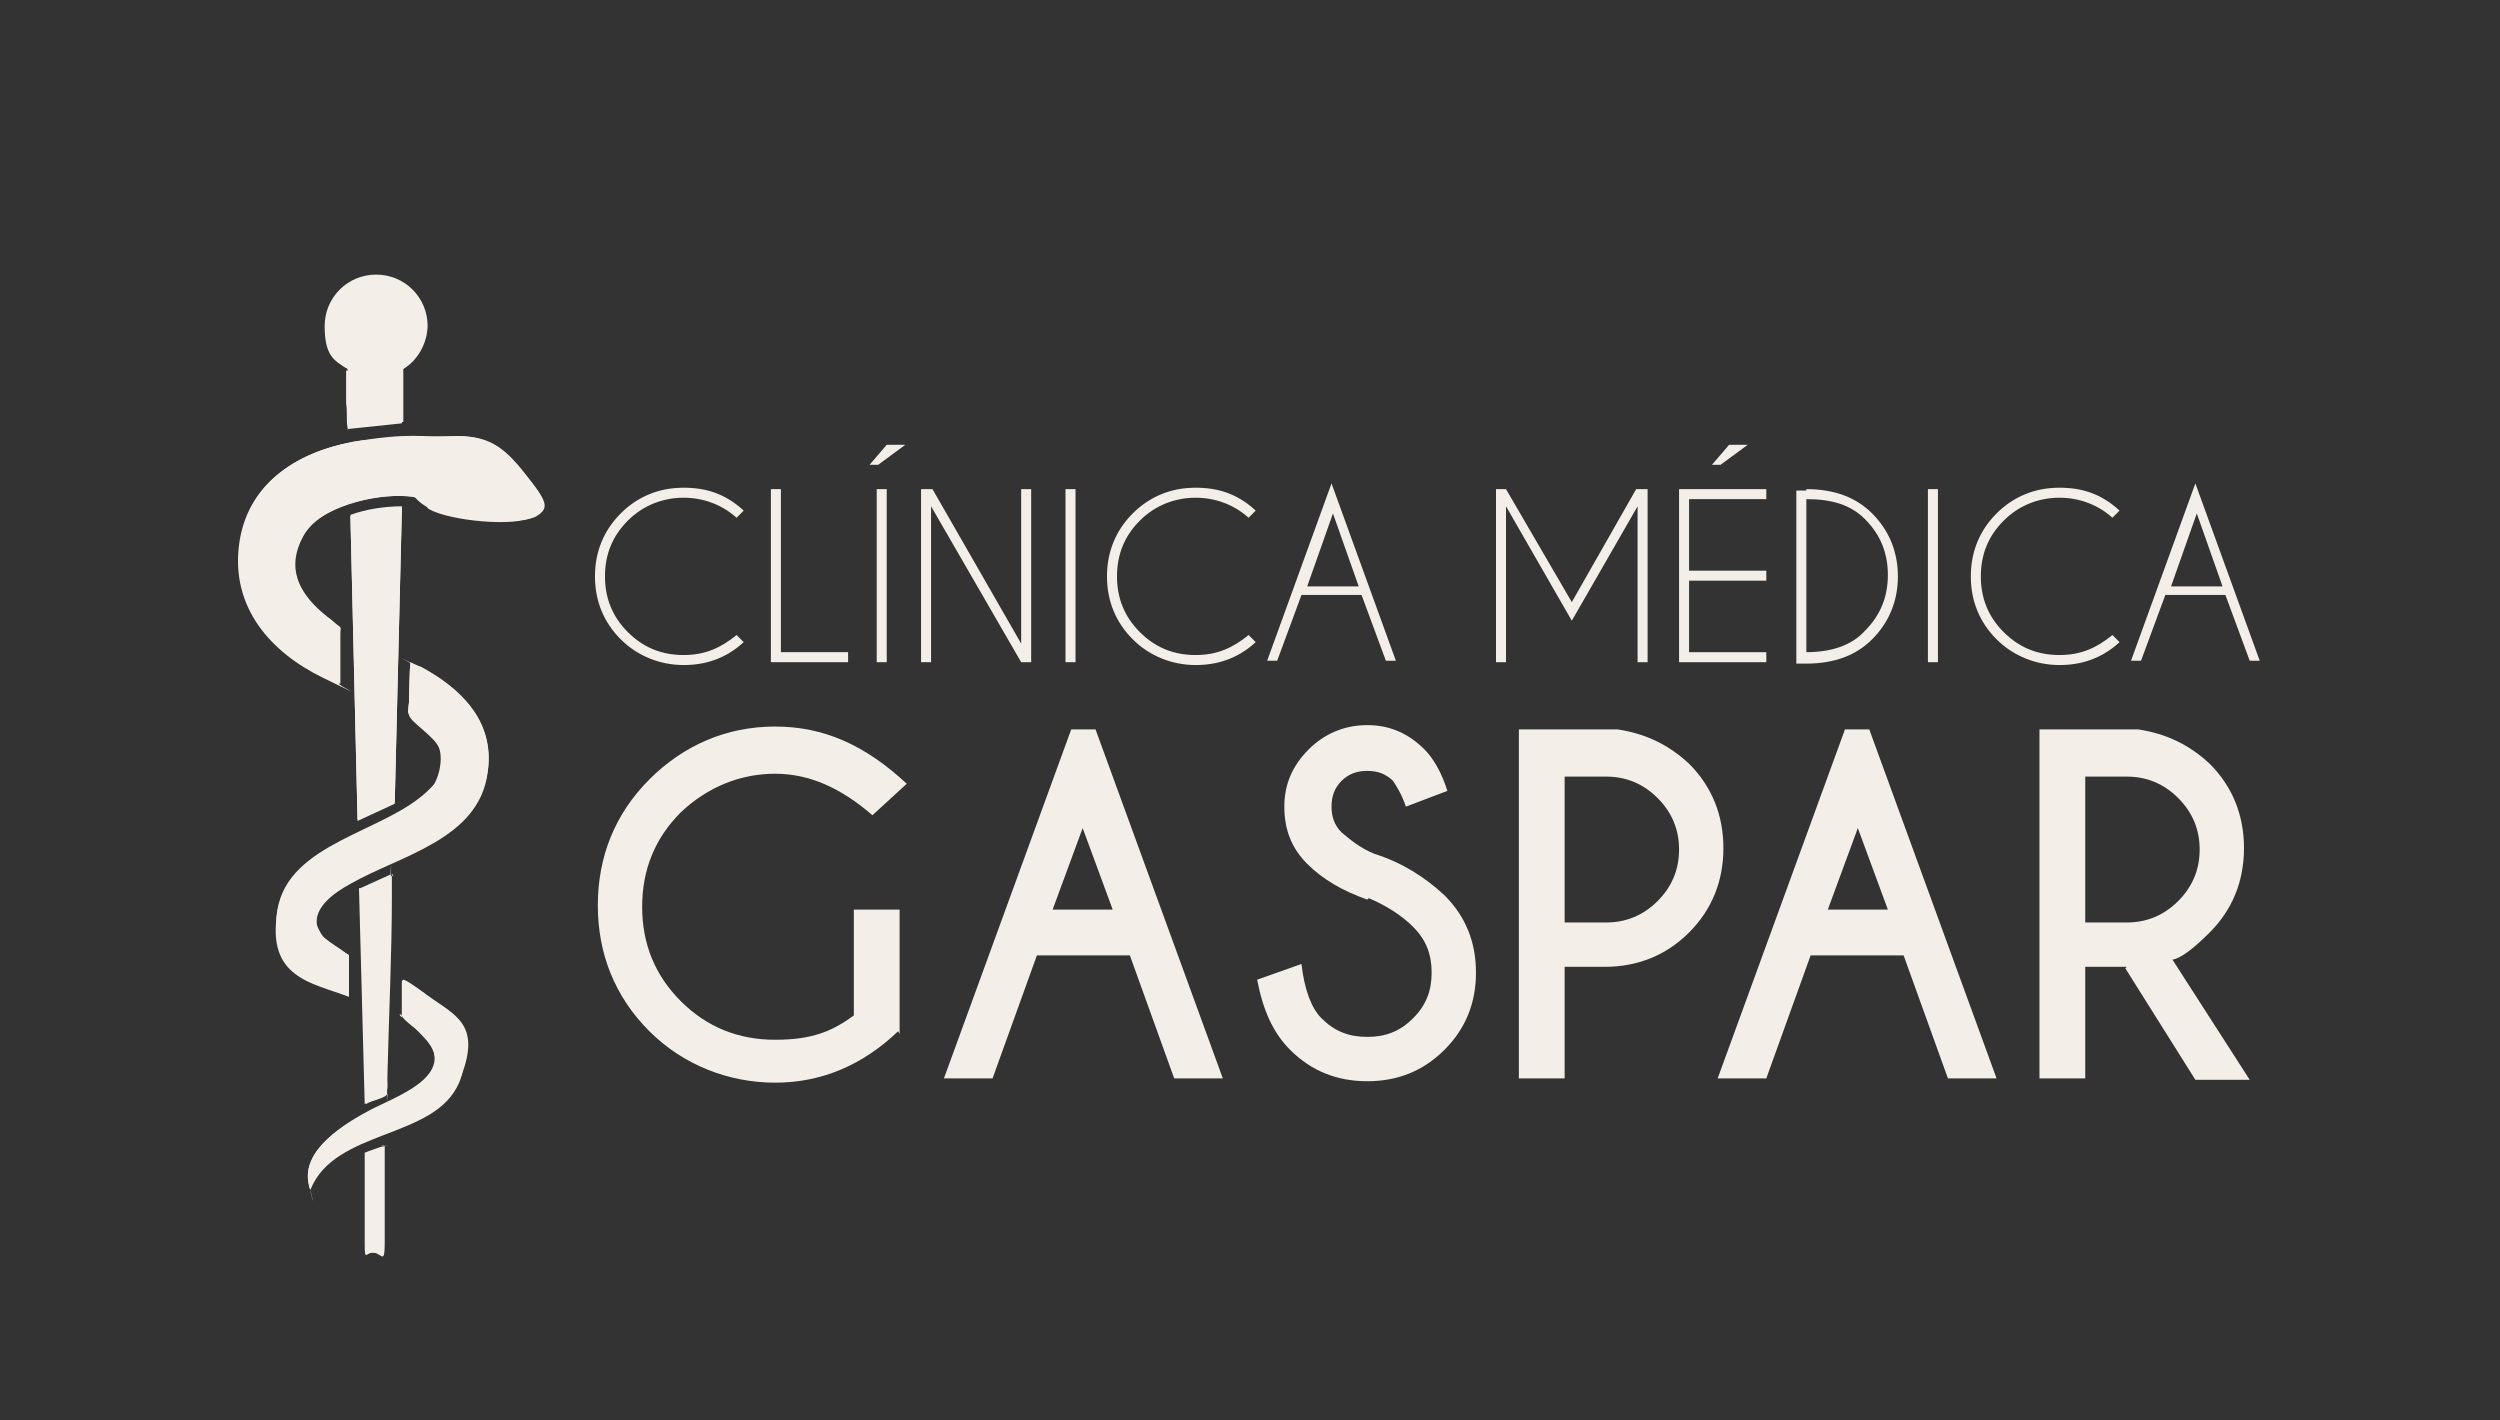<svg xmlns="http://www.w3.org/2000/svg" id="Camada_1" viewBox="0 0 174.8 99.3"><rect x="0" y="0" width="174.8" height="99.3" fill="#333333" stroke="none"/><g><g><path d="M51.5,44.4l.5.5c-1.2,1.1-2.6,1.6-4.2,1.6s-3.2-.6-4.4-1.8c-1.2-1.2-1.8-2.7-1.8-4.4s.6-3.2,1.8-4.4c1.2-1.2,2.7-1.8,4.4-1.8s3,.5,4.2,1.6l-.5.5c-1-.9-2.3-1.4-3.7-1.4s-2.8.5-3.9,1.6-1.6,2.4-1.6,3.9.5,2.8,1.6,3.9c1.1,1.1,2.4,1.6,3.9,1.6s2.6-.5,3.7-1.4Z" fill="#f3eee7"></path><path d="M53.9,46.3v-12.1h.7v11.4h4.7v.7h-5.4Z" fill="#f3eee7"></path><path d="M63.3,31.1l-1.9,1.4h-.6l1.2-1.4h1.3ZM62,34.2v12.1h-.7v-12.1h.7Z" fill="#f3eee7"></path><path d="M64.4,34.2h.8l6.2,10.8v-10.8h.7v12.1h-.7l-6.3-10.9v10.9h-.7v-12.1Z" fill="#f3eee7"></path><path d="M75.2,34.2v12.1h-.7v-12.1h.7Z" fill="#f3eee7"></path><path d="M87.3,44.4l.5.5c-1.2,1.1-2.6,1.6-4.2,1.6s-3.2-.6-4.4-1.8c-1.2-1.2-1.8-2.7-1.8-4.4s.6-3.2,1.8-4.4c1.2-1.2,2.7-1.8,4.4-1.8s3,.5,4.2,1.6l-.5.5c-1-.9-2.3-1.4-3.7-1.4s-2.8.5-3.9,1.6-1.6,2.4-1.6,3.9.5,2.8,1.6,3.9c1.1,1.1,2.4,1.6,3.9,1.6s2.6-.5,3.7-1.4Z" fill="#f3eee7"></path><path d="M95.2,41.6h-4.2l-1.7,4.6h-.7l4.5-12.4,4.5,12.4h-.7l-1.7-4.6ZM95,41l-1.8-5.1-1.8,5.1h3.7Z" fill="#f3eee7"></path><path d="M105.3,34.2l4.6,7.9,4.5-7.9h.8,0v12.1h-.7v-10.9l-4.6,8-4.6-8v10.9h-.7v-12.1h0c0,0,.8,0,.8,0Z" fill="#f3eee7"></path><path d="M123.5,34.2v.7h-5.4v5h5.4v.7h-5.4v5h5.4v.7h-6.1v-12.1h6.1ZM122.2,31.1l-1.9,1.4h-.6l1.2-1.4h1.3Z" fill="#f3eee7"></path><path d="M126.3,34.2h0c2,0,3.5.6,4.6,1.7,1.2,1.2,1.8,2.7,1.8,4.4s-.6,3.2-1.8,4.4c-1.1,1.1-2.6,1.7-4.6,1.7h0s-.7,0-.7,0v-12.1h.7ZM126.3,34.9v10.7h0c1.8,0,3.2-.5,4.1-1.5,1.1-1.1,1.6-2.4,1.6-3.9s-.5-2.8-1.6-3.9c-1-1-2.3-1.4-4.1-1.4h0Z" fill="#f3eee7"></path><path d="M135.5,34.2v12.1h-.7v-12.1h.7Z" fill="#f3eee7"></path><path d="M147.7,44.4l.5.5c-1.2,1.1-2.6,1.6-4.2,1.6s-3.2-.6-4.4-1.8c-1.2-1.2-1.8-2.7-1.8-4.4s.6-3.2,1.8-4.4,2.7-1.8,4.4-1.8,3,.5,4.2,1.6l-.5.5c-1-.9-2.3-1.4-3.7-1.4s-2.8.5-3.9,1.6c-1.1,1.1-1.6,2.4-1.6,3.9s.5,2.8,1.6,3.9c1.1,1.1,2.4,1.6,3.9,1.6s2.6-.5,3.7-1.4Z" fill="#f3eee7"></path><path d="M155.6,41.6h-4.2l-1.7,4.6h-.7l4.5-12.4,4.5,12.4h-.7l-1.7-4.6ZM155.4,41l-1.8-5.1-1.8,5.1h3.7Z" fill="#f3eee7"></path></g><g><path d="M62.8,72.1c-2.5,2.4-5.4,3.6-8.6,3.6s-6.4-1.2-8.8-3.6c-2.4-2.4-3.6-5.4-3.6-8.8s1.2-6.4,3.6-8.8c2.4-2.4,5.4-3.7,8.8-3.7s6.3,1.3,9.2,4l-2.4,2.2c-2.2-1.9-4.4-2.9-6.8-2.9s-4.7.9-6.6,2.7c-1.8,1.8-2.7,4-2.7,6.6s.9,4.8,2.7,6.6c1.8,1.8,4,2.7,6.6,2.7s4-.6,5.5-1.7v-7.4h3.2v8.7Z" fill="#f3eee7"></path><path d="M76.6,51l8.9,24.4h-3.4l-3.1-8.6h-6.5l-3.1,8.6h-3.4l8.9-24.4h1.7ZM77.8,63.6l-2.1-5.7-2.1,5.7h4.2Z" fill="#f3eee7"></path><path d="M95.6,62.9c-1.7-.6-3.1-1.4-4.2-2.5-1.1-1.1-1.6-2.4-1.6-4s.6-2.9,1.7-4,2.5-1.7,4.1-1.7,2.9.6,4,1.7c.6.6,1.2,1.6,1.6,2.9l-2.9,1.1c-.3-.9-.7-1.5-.9-1.8-.5-.5-1.1-.7-1.8-.7s-1.3.2-1.8.7c-.5.5-.7,1.1-.7,1.8s.2,1.3.7,1.8c.6.5,1.3,1.1,2.3,1.5,1.9.6,3.5,1.6,4.9,2.9,1.5,1.5,2.2,3.3,2.2,5.4s-.7,3.9-2.2,5.4-3.3,2.2-5.4,2.2-3.9-.7-5.4-2.2c-1.2-1.2-1.9-2.8-2.3-4.9l3.1-1.1c.2,1.8.7,3.1,1.4,3.8.9.9,1.9,1.3,3.2,1.3s2.3-.4,3.2-1.3c.9-.9,1.3-1.9,1.3-3.2s-.4-2.3-1.3-3.2c-.8-.8-1.9-1.5-3.1-2Z" fill="#f3eee7"></path><path d="M109.4,67.6v7.8h-3.2v-24.4h6.9c2,.3,3.6,1.1,5,2.4,1.6,1.6,2.4,3.6,2.4,5.9s-.8,4.3-2.4,5.9-3.6,2.4-5.9,2.4h-2.9ZM109.4,54.2v10.3h2.9c1.4,0,2.6-.5,3.6-1.5,1-1,1.5-2.2,1.5-3.6s-.5-2.6-1.5-3.6c-1-1-2.2-1.5-3.6-1.5h-2.9Z" fill="#f3eee7"></path><path d="M130.7,51l8.9,24.4h-3.4l-3.1-8.6h-6.5l-3.1,8.6h-3.4l8.9-24.4h1.7ZM132,63.6l-2.1-5.7-2.1,5.7h4.2Z" fill="#f3eee7"></path><path d="M148.7,67.6h-2.9v7.8h-3.2v-24.4h6.9c2,.3,3.6,1.1,5,2.4,1.6,1.6,2.4,3.6,2.4,5.9s-.8,4.3-2.4,5.9c-1.1,1.1-2,1.8-2.6,1.9l5.4,8.4h-3.8l-4.9-7.8ZM145.8,54.2v10.3h2.9c1.4,0,2.6-.5,3.6-1.5,1-1,1.5-2.2,1.5-3.6s-.5-2.6-1.5-3.6c-1-1-2.2-1.5-3.6-1.5h-2.9Z" fill="#f3eee7"></path></g></g><g><path d="M28.2,25.9c-.4,0-.8.2-1.2.3-.9.1-1.9,0-2.8-.3v2.3c.1.6,0,1.2.1,1.7s0,.1,0,.1l3.8-.4v-3.7ZM31.6,30.5c-2.3.1-4.7,0-7,.4-4,.8-7.4,3-7.9,7.3s2.2,7.4,5.9,9.2,1,.5,1.1.4,0,0,0,0v-3.5c0-.8-.8-1.1-1.3-1.5-1.6-1.4-2.4-3.3-1.3-5.3s5.1-3,7.4-2.8.9.5,1.5.9c1.4.8,6,1.3,7.4.5s-.3-2.4-.8-3c-1.5-1.9-2.6-2.7-5.1-2.6ZM28.1,35.5c-1.2,0-2.5.2-3.6.6l.5,21.3,2.6-1.2.5-20.6ZM24.4,69.6v-2.7c0-.3-1.9-1.2-2.1-1.8-.7-1.5,1.1-2.7,2.2-3.3,3.5-2,9-3.1,9.6-7.8.5-3.5-1.8-5.8-4.7-7.3s-.7-.4-.7-.3c0,.9,0,1.8-.1,2.7s-.1.6,0,.9c.1.5,1.8,1.5,2.1,2.3s0,2.4-.8,3.1c-3,2.8-9.7,3.6-10.5,8.3s2.4,5,5,6ZM27.4,61.1l-2.2,1h-.1c0,.1.4,15.1.4,15.1.4-.3,1.3-.4,1.5-.8s0-1.1,0-1.6c.2-4.1.2-8.1.3-12.2s0-1,0-1.5ZM28.1,68.7v2.3c0,.3,1.4,1.2,1.6,1.5,2.4,2.7-2.1,4.2-3.8,5.1s-4.9,2.8-4.3,5.2,0,.3.1.3c1.6-4.3,8.7-3.5,10.4-7.5s-.3-4.6-2.2-6-1.7-1.1-1.8-1ZM26.9,80.1c0,0-1.2.4-1.4.5,0,.7,0,1.4,0,2.1s0,.2,0,.4c0,1.2,0,2.7,0,3.9s.1.6.5.6.6-.3.7-.7c.1-1.5,0-3.3,0-4.8s0-.2,0-.4c0-.2,0-1.5,0-1.6Z" fill="#f3eee7"></path><path d="M31.6,30.5c2.5-.1,3.6.7,5.1,2.6s1.8,2.4.8,3-6,.3-7.4-.5-.7-.8-1.5-.9c-2.3-.2-6.2.6-7.4,2.8s-.3,3.9,1.3,5.3,1.3.8,1.3,1.5v3.5s0,0,0,0c-.2,0-.9-.3-1.1-.4-3.7-1.8-6.3-4.9-5.9-9.2s3.9-6.6,7.9-7.3,4.7-.3,7-.4ZM34.7,32.9c0-.3-.2-.5-.5-.5s-.5.2-.5.5.2.5.5.5.5-.2.5-.5Z" fill="#f3eee7"></path><path d="M24.4,69.6c-2.6-1-5.6-2.8-5-6,.8-4.7,7.5-5.4,10.5-8.3s1.2-2.1.8-3.1-2-1.8-2.1-2.3,0-.6,0-.9c0-.9,0-1.8.1-2.7,0,0,.6.3.7.3,2.8,1.5,5.2,3.8,4.7,7.3-.7,4.7-6.2,5.9-9.6,7.8s-2.9,1.8-2.2,3.3,2.1,1.6,2.1,1.8v2.7Z" fill="#f3eee7"></path><path d="M28.1,35.5l-.5,20.6-2.6,1.2-.5-21.3c1.1-.4,2.4-.6,3.6-.6Z" fill="#f3eee7"></path><path d="M28.1,68.7c.1-.1,1.6.9,1.8,1,1.9,1.4,3.2,3.6,2.2,6-1.7,4-8.7,3.2-10.4,7.5,0,0-.1-.2-.1-.3-.6-2.5,2.5-4.3,4.3-5.2s6.3-2.4,3.8-5.1-1.6-1.3-1.6-1.5v-2.3Z" fill="#f3eee7"></path><path d="M27.4,61.1c0,.5,0,1,0,1.5,0,4.1-.2,8.1-.3,12.2s0,1.2,0,1.6-1.1.5-1.5.8l-.4-14.9h.1c0-.1,2.2-1.1,2.2-1.1Z" fill="#f3eee7"></path><path d="M29.9,22.8c0-2-1.6-3.6-3.6-3.6s-3.6,1.6-3.6,3.6.6,2.4,1.6,3v2.3c.1.6,0,1.2.1,1.7,0,0,0,.1,0,.1l3.8-.4v-3.7s0,0,0,0c1-.6,1.7-1.8,1.7-3.1Z" fill="#f3eee7"></path><path d="M26.9,80.1c0,0,0,1.4,0,1.6s0,.2,0,.4c0,1.5,0,3.3,0,4.8s-.2.8-.7.7-.5-.3-.5-.6c-.1-1.2,0-2.6,0-3.9s0-.2,0-.4c0-.7,0-1.4,0-2.1.2,0,1.3-.6,1.4-.5Z" fill="#f3eee7"></path><circle cx="34.2" cy="32.9" r=".5" fill="#f3eee7"></circle></g></svg>